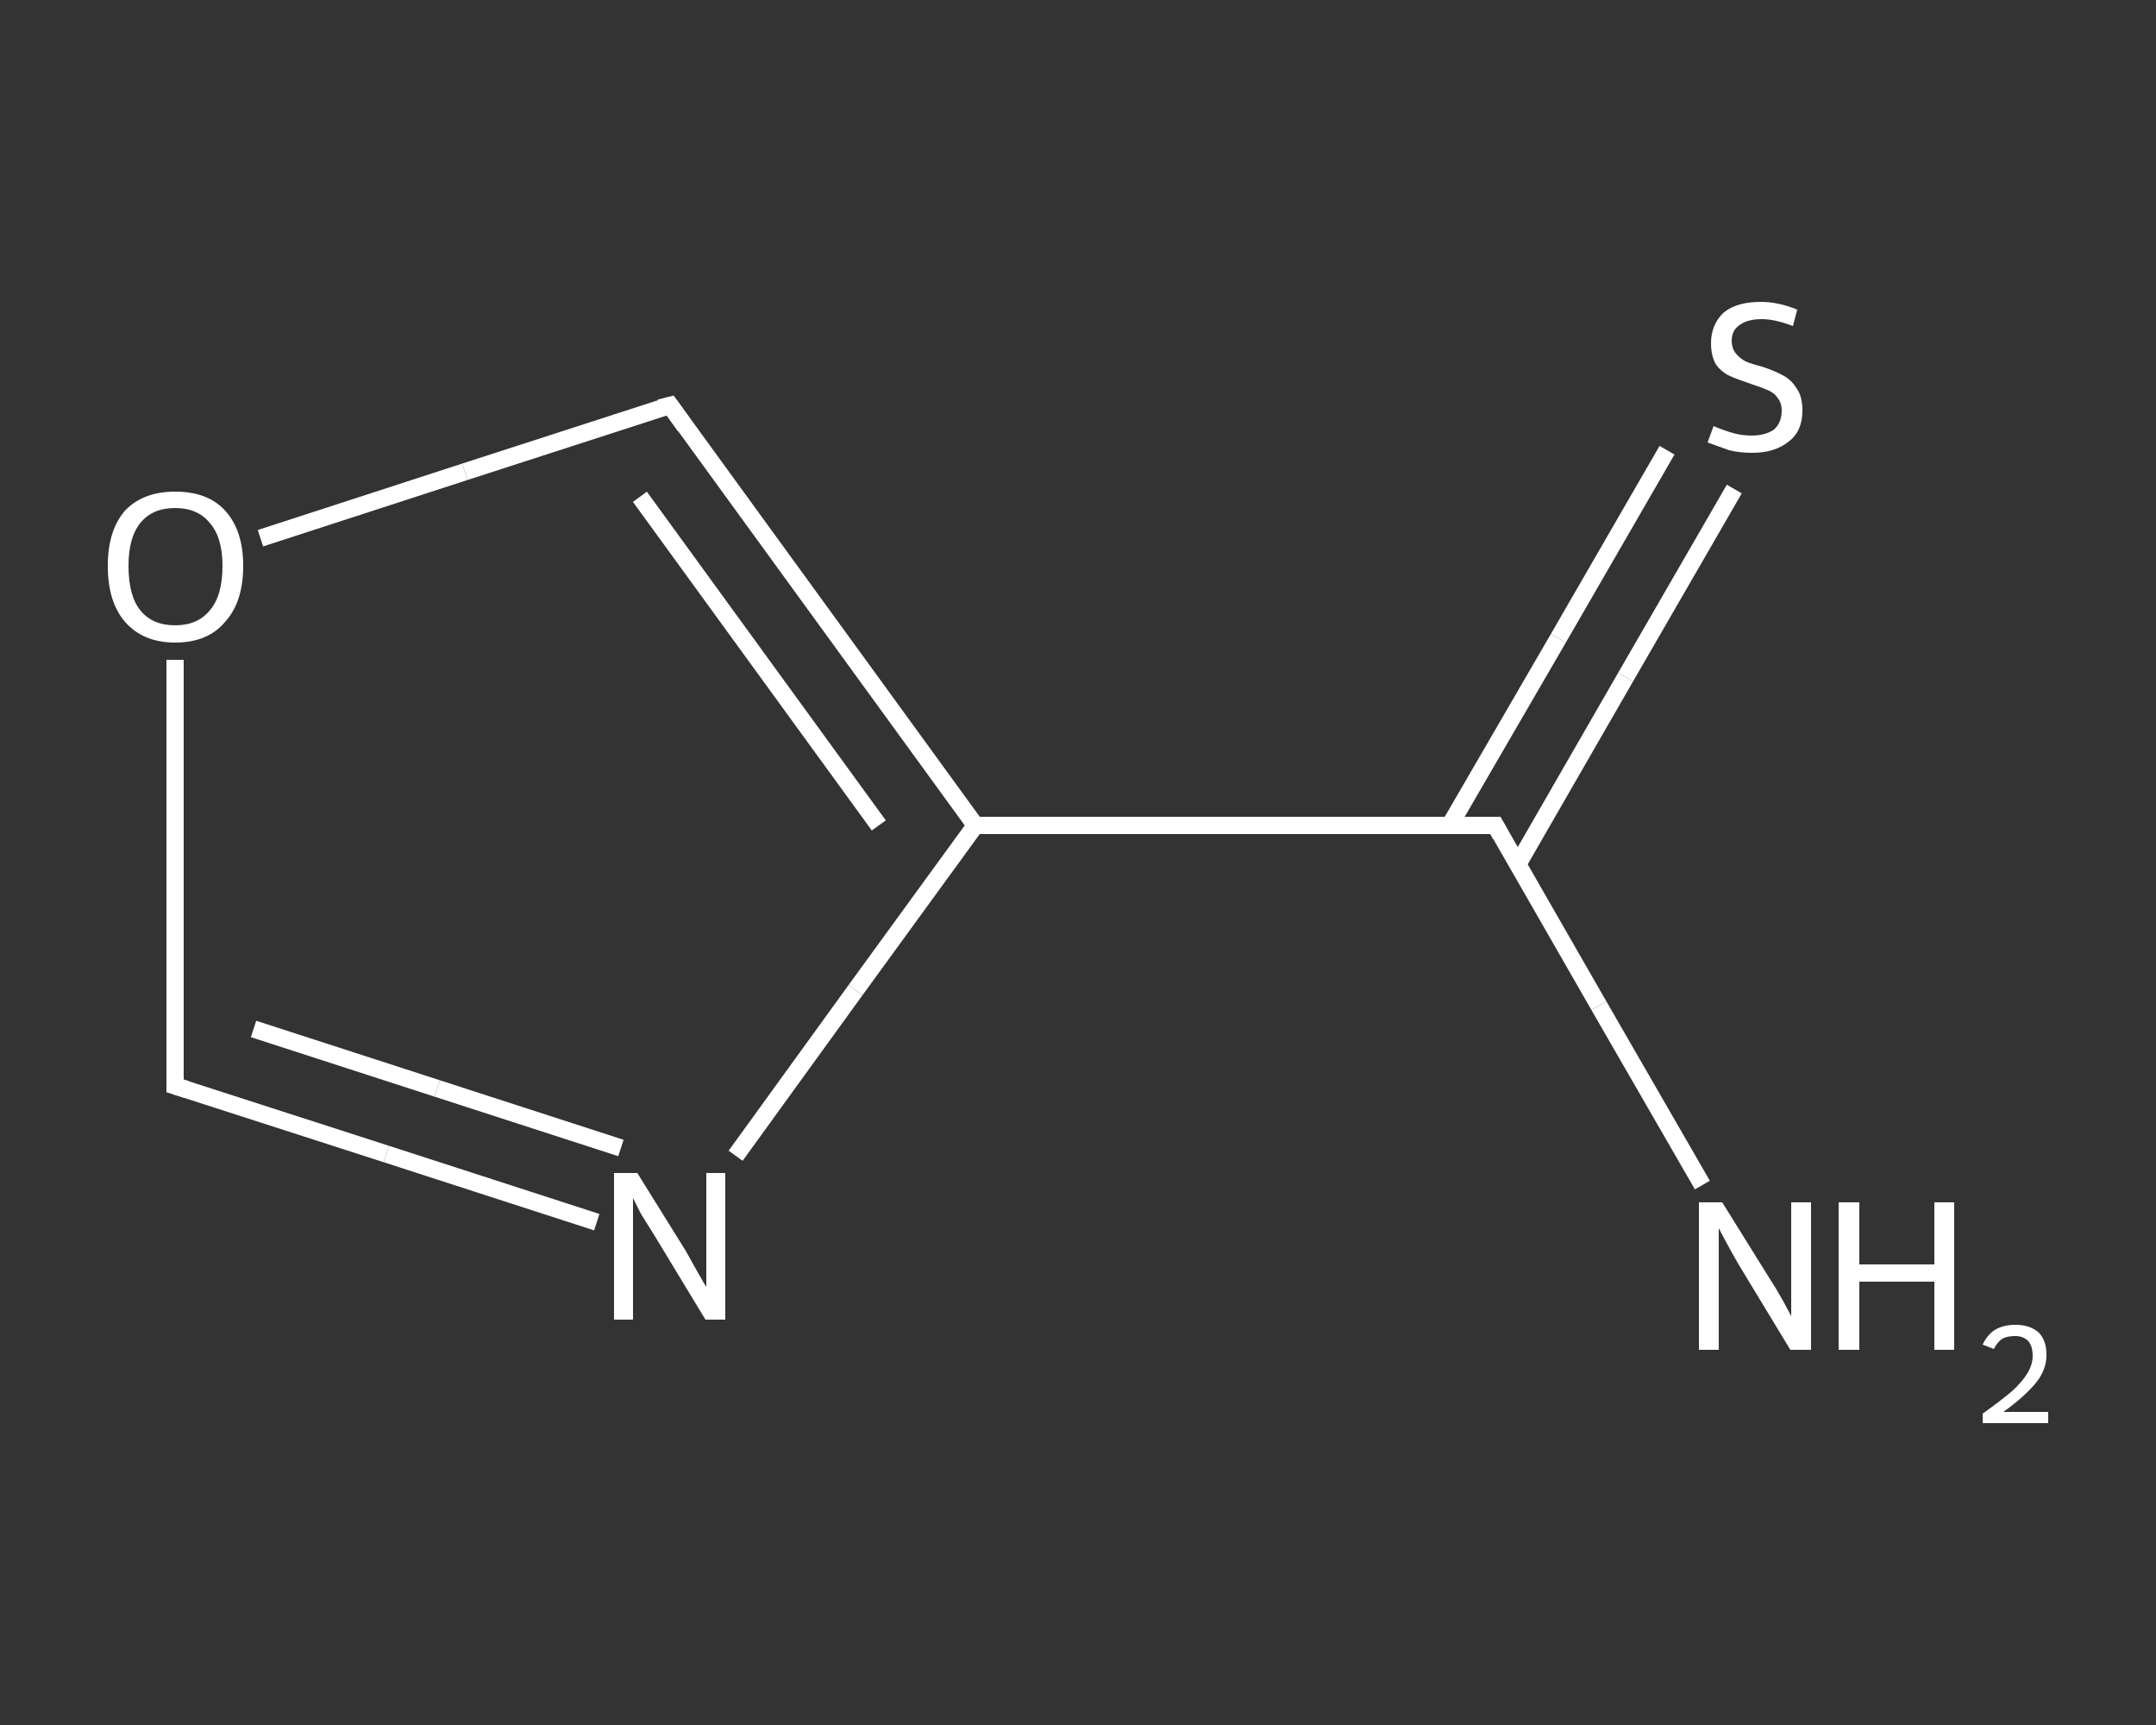 <?xml version='1.0' encoding='iso-8859-1'?>
<svg version='1.1' baseProfile='full'
              xmlns='http://www.w3.org/2000/svg'
                      xmlns:rdkit='http://www.rdkit.org/xml'
                      xmlns:xlink='http://www.w3.org/1999/xlink'
                  xml:space='preserve'
width='250px' height='200px' viewBox='0 0 250 200'>
<rect x="0" y="0" width="250" height="200" fill="#333333" stroke="none"/>
<!-- END OF HEADER -->
<rect style='opacity:1.0;fill:transparent;stroke:none' width='250.0' height='200.0' x='0.0' y='0.0'> </rect>
<path class='bond-0 atom-0 atom-1' d='M 197.4,137.4 L 185.4,116.6' style='fill:none;fill-rule:evenodd;stroke:#FFFFFF;stroke-width:2.0px;stroke-linecap:butt;stroke-linejoin:miter;stroke-opacity:1' />
<path class='bond-0 atom-0 atom-1' d='M 185.4,116.6 L 173.4,95.7' style='fill:none;fill-rule:evenodd;stroke:#FFFFFF;stroke-width:2.0px;stroke-linecap:butt;stroke-linejoin:miter;stroke-opacity:1' />
<path class='bond-1 atom-1 atom-2' d='M 176.0,100.2 L 188.5,78.5' style='fill:none;fill-rule:evenodd;stroke:#FFFFFF;stroke-width:2.0px;stroke-linecap:butt;stroke-linejoin:miter;stroke-opacity:1' />
<path class='bond-1 atom-1 atom-2' d='M 188.5,78.5 L 201.1,56.7' style='fill:none;fill-rule:evenodd;stroke:#FFFFFF;stroke-width:2.0px;stroke-linecap:butt;stroke-linejoin:miter;stroke-opacity:1' />
<path class='bond-1 atom-1 atom-2' d='M 168.1,95.7 L 180.7,74.0' style='fill:none;fill-rule:evenodd;stroke:#FFFFFF;stroke-width:2.0px;stroke-linecap:butt;stroke-linejoin:miter;stroke-opacity:1' />
<path class='bond-1 atom-1 atom-2' d='M 180.7,74.0 L 193.3,52.2' style='fill:none;fill-rule:evenodd;stroke:#FFFFFF;stroke-width:2.0px;stroke-linecap:butt;stroke-linejoin:miter;stroke-opacity:1' />
<path class='bond-2 atom-1 atom-3' d='M 173.4,95.7 L 113.1,95.7' style='fill:none;fill-rule:evenodd;stroke:#FFFFFF;stroke-width:2.0px;stroke-linecap:butt;stroke-linejoin:miter;stroke-opacity:1' />
<path class='bond-3 atom-3 atom-4' d='M 113.1,95.7 L 77.7,47.0' style='fill:none;fill-rule:evenodd;stroke:#FFFFFF;stroke-width:2.0px;stroke-linecap:butt;stroke-linejoin:miter;stroke-opacity:1' />
<path class='bond-3 atom-3 atom-4' d='M 101.9,95.7 L 74.2,57.6' style='fill:none;fill-rule:evenodd;stroke:#FFFFFF;stroke-width:2.0px;stroke-linecap:butt;stroke-linejoin:miter;stroke-opacity:1' />
<path class='bond-4 atom-4 atom-5' d='M 77.7,47.0 L 53.9,54.7' style='fill:none;fill-rule:evenodd;stroke:#FFFFFF;stroke-width:2.0px;stroke-linecap:butt;stroke-linejoin:miter;stroke-opacity:1' />
<path class='bond-4 atom-4 atom-5' d='M 53.9,54.7 L 30.2,62.4' style='fill:none;fill-rule:evenodd;stroke:#FFFFFF;stroke-width:2.0px;stroke-linecap:butt;stroke-linejoin:miter;stroke-opacity:1' />
<path class='bond-5 atom-5 atom-6' d='M 20.3,76.5 L 20.3,101.2' style='fill:none;fill-rule:evenodd;stroke:#FFFFFF;stroke-width:2.0px;stroke-linecap:butt;stroke-linejoin:miter;stroke-opacity:1' />
<path class='bond-5 atom-5 atom-6' d='M 20.3,101.2 L 20.3,125.9' style='fill:none;fill-rule:evenodd;stroke:#FFFFFF;stroke-width:2.0px;stroke-linecap:butt;stroke-linejoin:miter;stroke-opacity:1' />
<path class='bond-6 atom-6 atom-7' d='M 20.3,125.9 L 44.8,133.8' style='fill:none;fill-rule:evenodd;stroke:#FFFFFF;stroke-width:2.0px;stroke-linecap:butt;stroke-linejoin:miter;stroke-opacity:1' />
<path class='bond-6 atom-6 atom-7' d='M 44.8,133.8 L 69.2,141.7' style='fill:none;fill-rule:evenodd;stroke:#FFFFFF;stroke-width:2.0px;stroke-linecap:butt;stroke-linejoin:miter;stroke-opacity:1' />
<path class='bond-6 atom-6 atom-7' d='M 29.4,119.3 L 50.7,126.2' style='fill:none;fill-rule:evenodd;stroke:#FFFFFF;stroke-width:2.0px;stroke-linecap:butt;stroke-linejoin:miter;stroke-opacity:1' />
<path class='bond-6 atom-6 atom-7' d='M 50.7,126.2 L 72.0,133.1' style='fill:none;fill-rule:evenodd;stroke:#FFFFFF;stroke-width:2.0px;stroke-linecap:butt;stroke-linejoin:miter;stroke-opacity:1' />
<path class='bond-7 atom-7 atom-3' d='M 85.3,134.0 L 99.2,114.8' style='fill:none;fill-rule:evenodd;stroke:#FFFFFF;stroke-width:2.0px;stroke-linecap:butt;stroke-linejoin:miter;stroke-opacity:1' />
<path class='bond-7 atom-7 atom-3' d='M 99.2,114.8 L 113.1,95.7' style='fill:none;fill-rule:evenodd;stroke:#FFFFFF;stroke-width:2.0px;stroke-linecap:butt;stroke-linejoin:miter;stroke-opacity:1' />
<path d='M 174.0,96.8 L 173.4,95.7 L 170.4,95.7' style='fill:none;stroke:#FFFFFF;stroke-width:2.0px;stroke-linecap:butt;stroke-linejoin:miter;stroke-opacity:1;' />
<path d='M 79.4,49.4 L 77.7,47.0 L 76.5,47.3' style='fill:none;stroke:#FFFFFF;stroke-width:2.0px;stroke-linecap:butt;stroke-linejoin:miter;stroke-opacity:1;' />
<path d='M 20.3,124.6 L 20.3,125.9 L 21.6,126.3' style='fill:none;stroke:#FFFFFF;stroke-width:2.0px;stroke-linecap:butt;stroke-linejoin:miter;stroke-opacity:1;' />
<path class='atom-0' d='M 199.7 139.4
L 205.3 148.4
Q 205.9 149.3, 206.8 150.9
Q 207.7 152.6, 207.7 152.6
L 207.7 139.4
L 210.0 139.4
L 210.0 156.5
L 207.6 156.5
L 201.6 146.6
Q 200.9 145.4, 200.2 144.1
Q 199.5 142.8, 199.3 142.4
L 199.3 156.5
L 197.0 156.5
L 197.0 139.4
L 199.7 139.4
' fill='#FFFFFF'/>
<path class='atom-0' d='M 213.2 139.4
L 215.6 139.4
L 215.6 146.6
L 224.3 146.6
L 224.3 139.4
L 226.6 139.4
L 226.6 156.5
L 224.3 156.5
L 224.3 148.6
L 215.6 148.6
L 215.6 156.5
L 213.2 156.5
L 213.2 139.4
' fill='#FFFFFF'/>
<path class='atom-0' d='M 229.9 155.9
Q 230.4 154.8, 231.3 154.2
Q 232.3 153.6, 233.7 153.6
Q 235.4 153.6, 236.4 154.5
Q 237.3 155.4, 237.3 157.1
Q 237.3 158.8, 236.1 160.3
Q 234.8 161.9, 232.3 163.7
L 237.5 163.7
L 237.5 165.0
L 229.9 165.0
L 229.9 163.9
Q 232.0 162.4, 233.3 161.3
Q 234.5 160.2, 235.1 159.2
Q 235.7 158.2, 235.7 157.2
Q 235.7 156.1, 235.2 155.5
Q 234.6 154.9, 233.7 154.9
Q 232.8 154.9, 232.2 155.2
Q 231.6 155.6, 231.2 156.4
L 229.9 155.9
' fill='#FFFFFF'/>
<path class='atom-2' d='M 198.7 49.4
Q 198.9 49.5, 199.7 49.8
Q 200.5 50.1, 201.3 50.3
Q 202.2 50.5, 203.1 50.5
Q 204.7 50.5, 205.7 49.8
Q 206.6 49.0, 206.6 47.6
Q 206.6 46.7, 206.1 46.1
Q 205.7 45.5, 204.9 45.2
Q 204.2 44.9, 203.0 44.5
Q 201.5 44.0, 200.6 43.6
Q 199.7 43.2, 199.0 42.3
Q 198.4 41.3, 198.4 39.8
Q 198.4 37.7, 199.8 36.3
Q 201.3 35.0, 204.2 35.0
Q 206.2 35.0, 208.4 35.9
L 207.9 37.8
Q 205.8 37.0, 204.3 37.0
Q 202.6 37.0, 201.7 37.7
Q 200.8 38.3, 200.8 39.5
Q 200.8 40.4, 201.3 41.0
Q 201.7 41.5, 202.4 41.9
Q 203.1 42.2, 204.3 42.5
Q 205.8 43.0, 206.7 43.5
Q 207.7 44.0, 208.3 45.0
Q 209.0 45.9, 209.0 47.6
Q 209.0 50.0, 207.4 51.2
Q 205.8 52.5, 203.2 52.5
Q 201.7 52.5, 200.5 52.2
Q 199.4 51.8, 198.0 51.3
L 198.7 49.4
' fill='#FFFFFF'/>
<path class='atom-5' d='M 12.5 65.6
Q 12.5 61.5, 14.5 59.2
Q 16.6 57.0, 20.3 57.0
Q 24.1 57.0, 26.1 59.2
Q 28.2 61.5, 28.2 65.6
Q 28.2 69.8, 26.1 72.1
Q 24.1 74.5, 20.3 74.5
Q 16.6 74.5, 14.5 72.1
Q 12.5 69.8, 12.5 65.6
M 20.3 72.5
Q 22.9 72.5, 24.3 70.8
Q 25.8 69.1, 25.8 65.6
Q 25.8 62.3, 24.3 60.6
Q 22.9 58.9, 20.3 58.9
Q 17.7 58.9, 16.3 60.6
Q 14.9 62.3, 14.9 65.6
Q 14.9 69.1, 16.3 70.8
Q 17.7 72.5, 20.3 72.5
' fill='#FFFFFF'/>
<path class='atom-7' d='M 73.9 136.0
L 79.5 145.0
Q 80.0 145.9, 80.9 147.5
Q 81.8 149.1, 81.9 149.2
L 81.9 136.0
L 84.1 136.0
L 84.1 153.0
L 81.8 153.0
L 75.8 143.1
Q 75.1 142.0, 74.3 140.7
Q 73.6 139.3, 73.4 138.9
L 73.4 153.0
L 71.2 153.0
L 71.2 136.0
L 73.9 136.0
' fill='#FFFFFF'/>
</svg>
